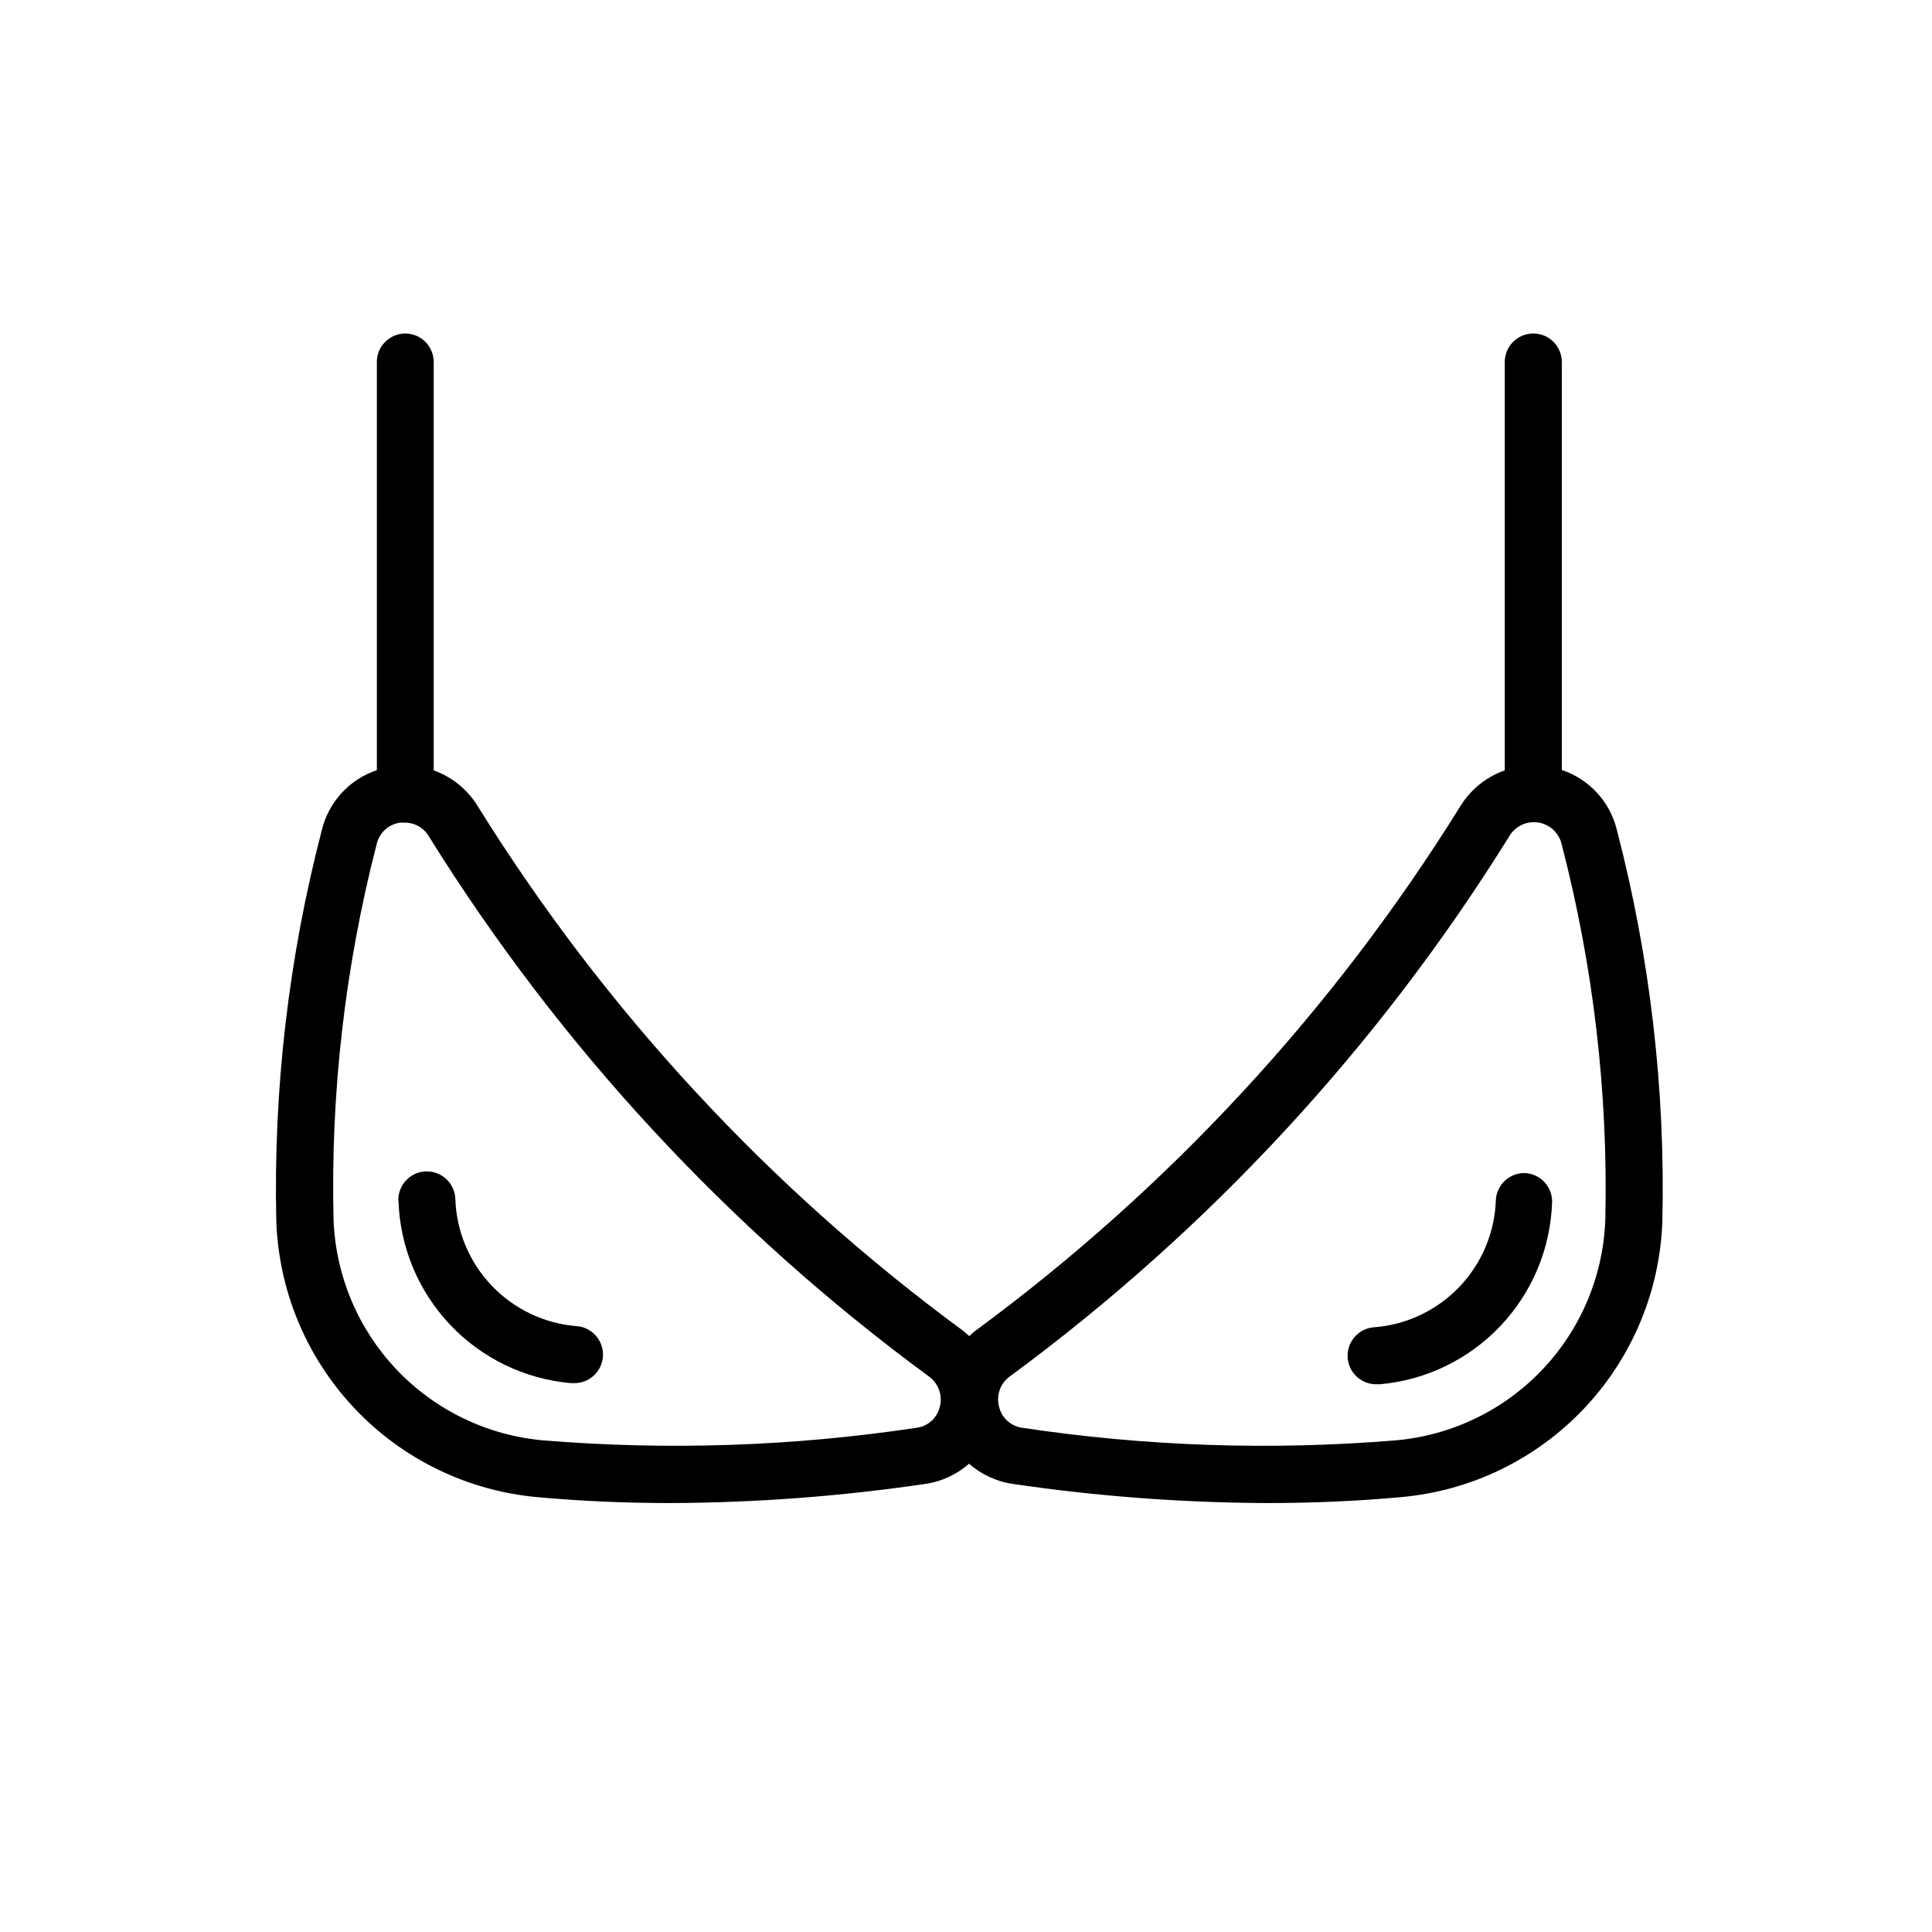 <?xml version="1.0" encoding="UTF-8"?>
<!-- The Best Svg Icon site in the world: iconSvg.co, Visit us! https://iconsvg.co -->
<svg fill="#000000" width="800px" height="800px" version="1.1" viewBox="144 144 512 512" xmlns="http://www.w3.org/2000/svg">
 <g>
  <path d="m251.43 232.38c-4.176 0-7.559 3.383-7.559 7.555v108.17c-7.305 2.441-12.828 8.48-14.609 15.973-8.777 33.754-12.828 68.562-12.043 103.43 0.617 18.555 7.992 36.242 20.742 49.734 12.75 13.492 29.992 21.859 48.484 23.52 11.453 1.043 23.207 1.562 35.266 1.562 22.527-0.086 45.02-1.77 67.309-5.039 4.375-0.594 8.477-2.473 11.789-5.391 3.312 2.918 7.414 4.797 11.789 5.391 22.289 3.269 44.781 4.953 67.309 5.039 12.09 0 23.848-0.52 35.266-1.562 18.523-1.613 35.809-9.961 48.59-23.461 12.785-13.496 20.18-31.211 20.785-49.793 0.793-34.883-3.258-69.711-12.039-103.48-1.781-7.492-7.309-13.531-14.613-15.973v-108.12c0-4.172-3.383-7.555-7.555-7.555-4.176 0-7.559 3.383-7.559 7.555v108.22c-4.906 1.723-9.07 5.086-11.789 9.523-33.609 54.082-77.23 101.26-128.52 139-0.555 0.453-1.109 0.906-1.613 1.41-0.504-0.453-1.059-0.957-1.613-1.41-51.328-37.727-94.984-84.906-128.62-139-2.695-4.418-6.82-7.777-11.688-9.523v-108.22c0-4.152-3.356-7.527-7.508-7.555zm160.11 276.44c52.859-38.883 97.816-87.496 132.45-143.23 1.57-2.652 4.594-4.082 7.641-3.617s5.504 2.734 6.215 5.731c8.43 32.426 12.328 65.859 11.586 99.352-0.492 14.855-6.398 29.016-16.605 39.816-10.207 10.801-24.012 17.496-38.812 18.828-33.051 2.727-66.309 1.613-99.102-3.324-2.996-0.398-5.441-2.602-6.144-5.543-0.816-2.984 0.281-6.168 2.769-8.012zm-21.312 0c2.508 1.832 3.629 5.016 2.824 8.012-0.691 2.949-3.141 5.16-6.148 5.543-32.793 4.934-66.047 6.047-99.098 3.324-14.797-1.344-28.594-8.043-38.801-18.84-10.203-10.801-16.113-24.953-16.617-39.805-0.793-33.484 3.055-66.922 11.434-99.352 0.684-3 3.148-5.266 6.199-5.691h1.16-0.004c2.676-0.047 5.164 1.359 6.5 3.676 34.672 55.711 79.664 104.29 132.55 143.13z"/>
  <path d="m249.61 462.32c0.406 12.215 5.266 23.863 13.664 32.742 8.398 8.883 19.754 14.383 31.93 15.473h0.707-0.004c4.176 0.18 7.703-3.059 7.887-7.231 0.18-4.172-3.059-7.703-7.231-7.883-8.508-0.746-16.449-4.582-22.324-10.781-5.879-6.203-9.281-14.34-9.566-22.875-0.125-4.172-3.609-7.457-7.785-7.332-4.172 0.125-7.453 3.613-7.328 7.785z"/>
  <path d="m509.02 510.84h0.707-0.004c12.176-1.086 23.531-6.59 31.93-15.473 8.398-8.879 13.262-20.523 13.668-32.742 0.055-2.004-0.691-3.949-2.07-5.402-1.379-1.457-3.281-2.301-5.285-2.356-4.098 0-7.449 3.262-7.559 7.356-0.328 8.535-3.766 16.652-9.672 22.824-5.902 6.172-13.859 9.973-22.371 10.68-4.172 0.18-7.41 3.711-7.231 7.883 0.184 4.176 3.711 7.41 7.887 7.231z"/>
 </g>
</svg>